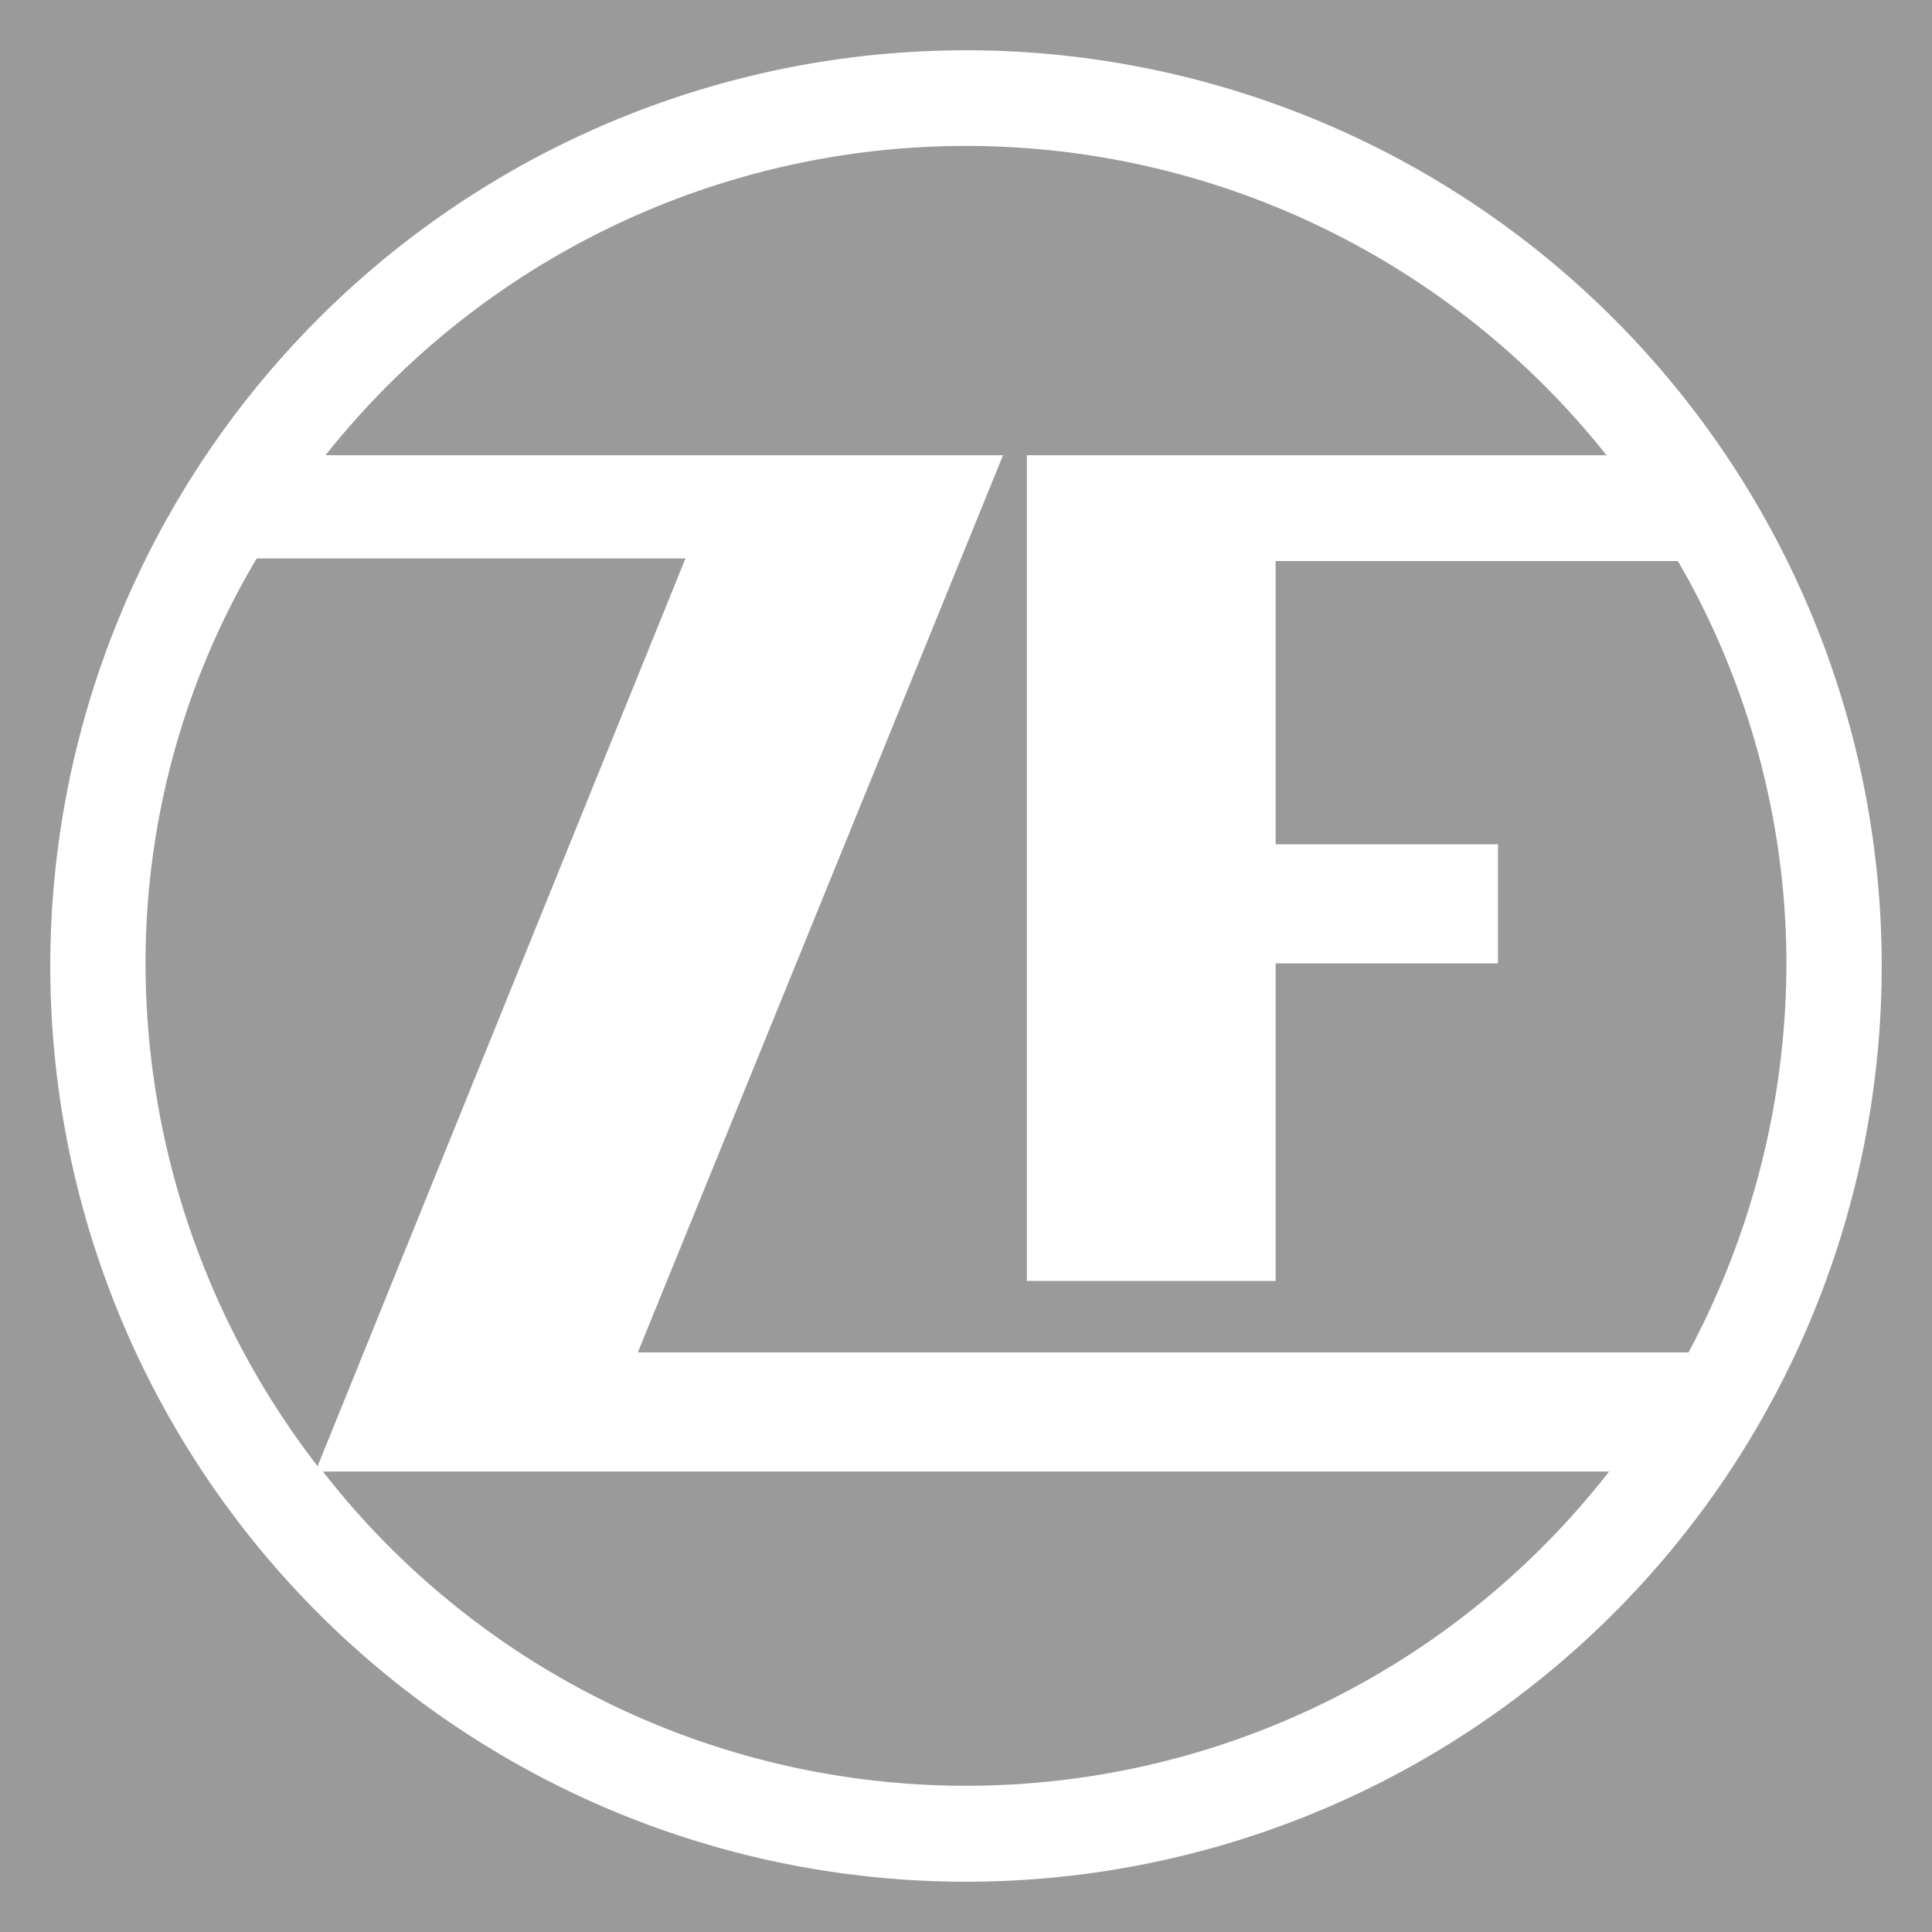 <?xml version="1.0" encoding="UTF-8"?> <svg xmlns="http://www.w3.org/2000/svg" viewBox="0 0 73 73"><rect x="0" y="0" width="73" height="73" fill="#333333" stroke="none"/> <defs> <style>.cls-1{fill:#9a9a9a;}.cls-2{fill:#fff;}</style> </defs> <title>zf-lemforder-logo-blue</title> <g id="Layer_2" data-name="Layer 2"> <g id="Layer_1-2" data-name="Layer 1"> <polygon class="cls-1" points="0 0 73 0 73 73 0 73 0 0 0 0"></polygon> <path class="cls-2" d="M1.9,36.5A34.6,34.6,0,1,1,36.5,71.1,34.6,34.6,0,0,1,1.9,36.5ZM12,55.4,25.9,21.1H9.7A29.9,29.9,0,0,0,5.5,36.5,31.1,31.1,0,0,0,12,55.4Zm48.8.2H12.2a30.8,30.8,0,0,0,48.6,0ZM12.3,17.2H37.9L24.1,51.1H63.8a31.3,31.3,0,0,0,3.7-14.6,30.4,30.4,0,0,0-4.1-15.3H48.2V31.9h8.4v4.5H48.2v12H38.8V17.2H60.7a30.9,30.9,0,0,0-48.4,0Z"></path> </g> </g> </svg> 
